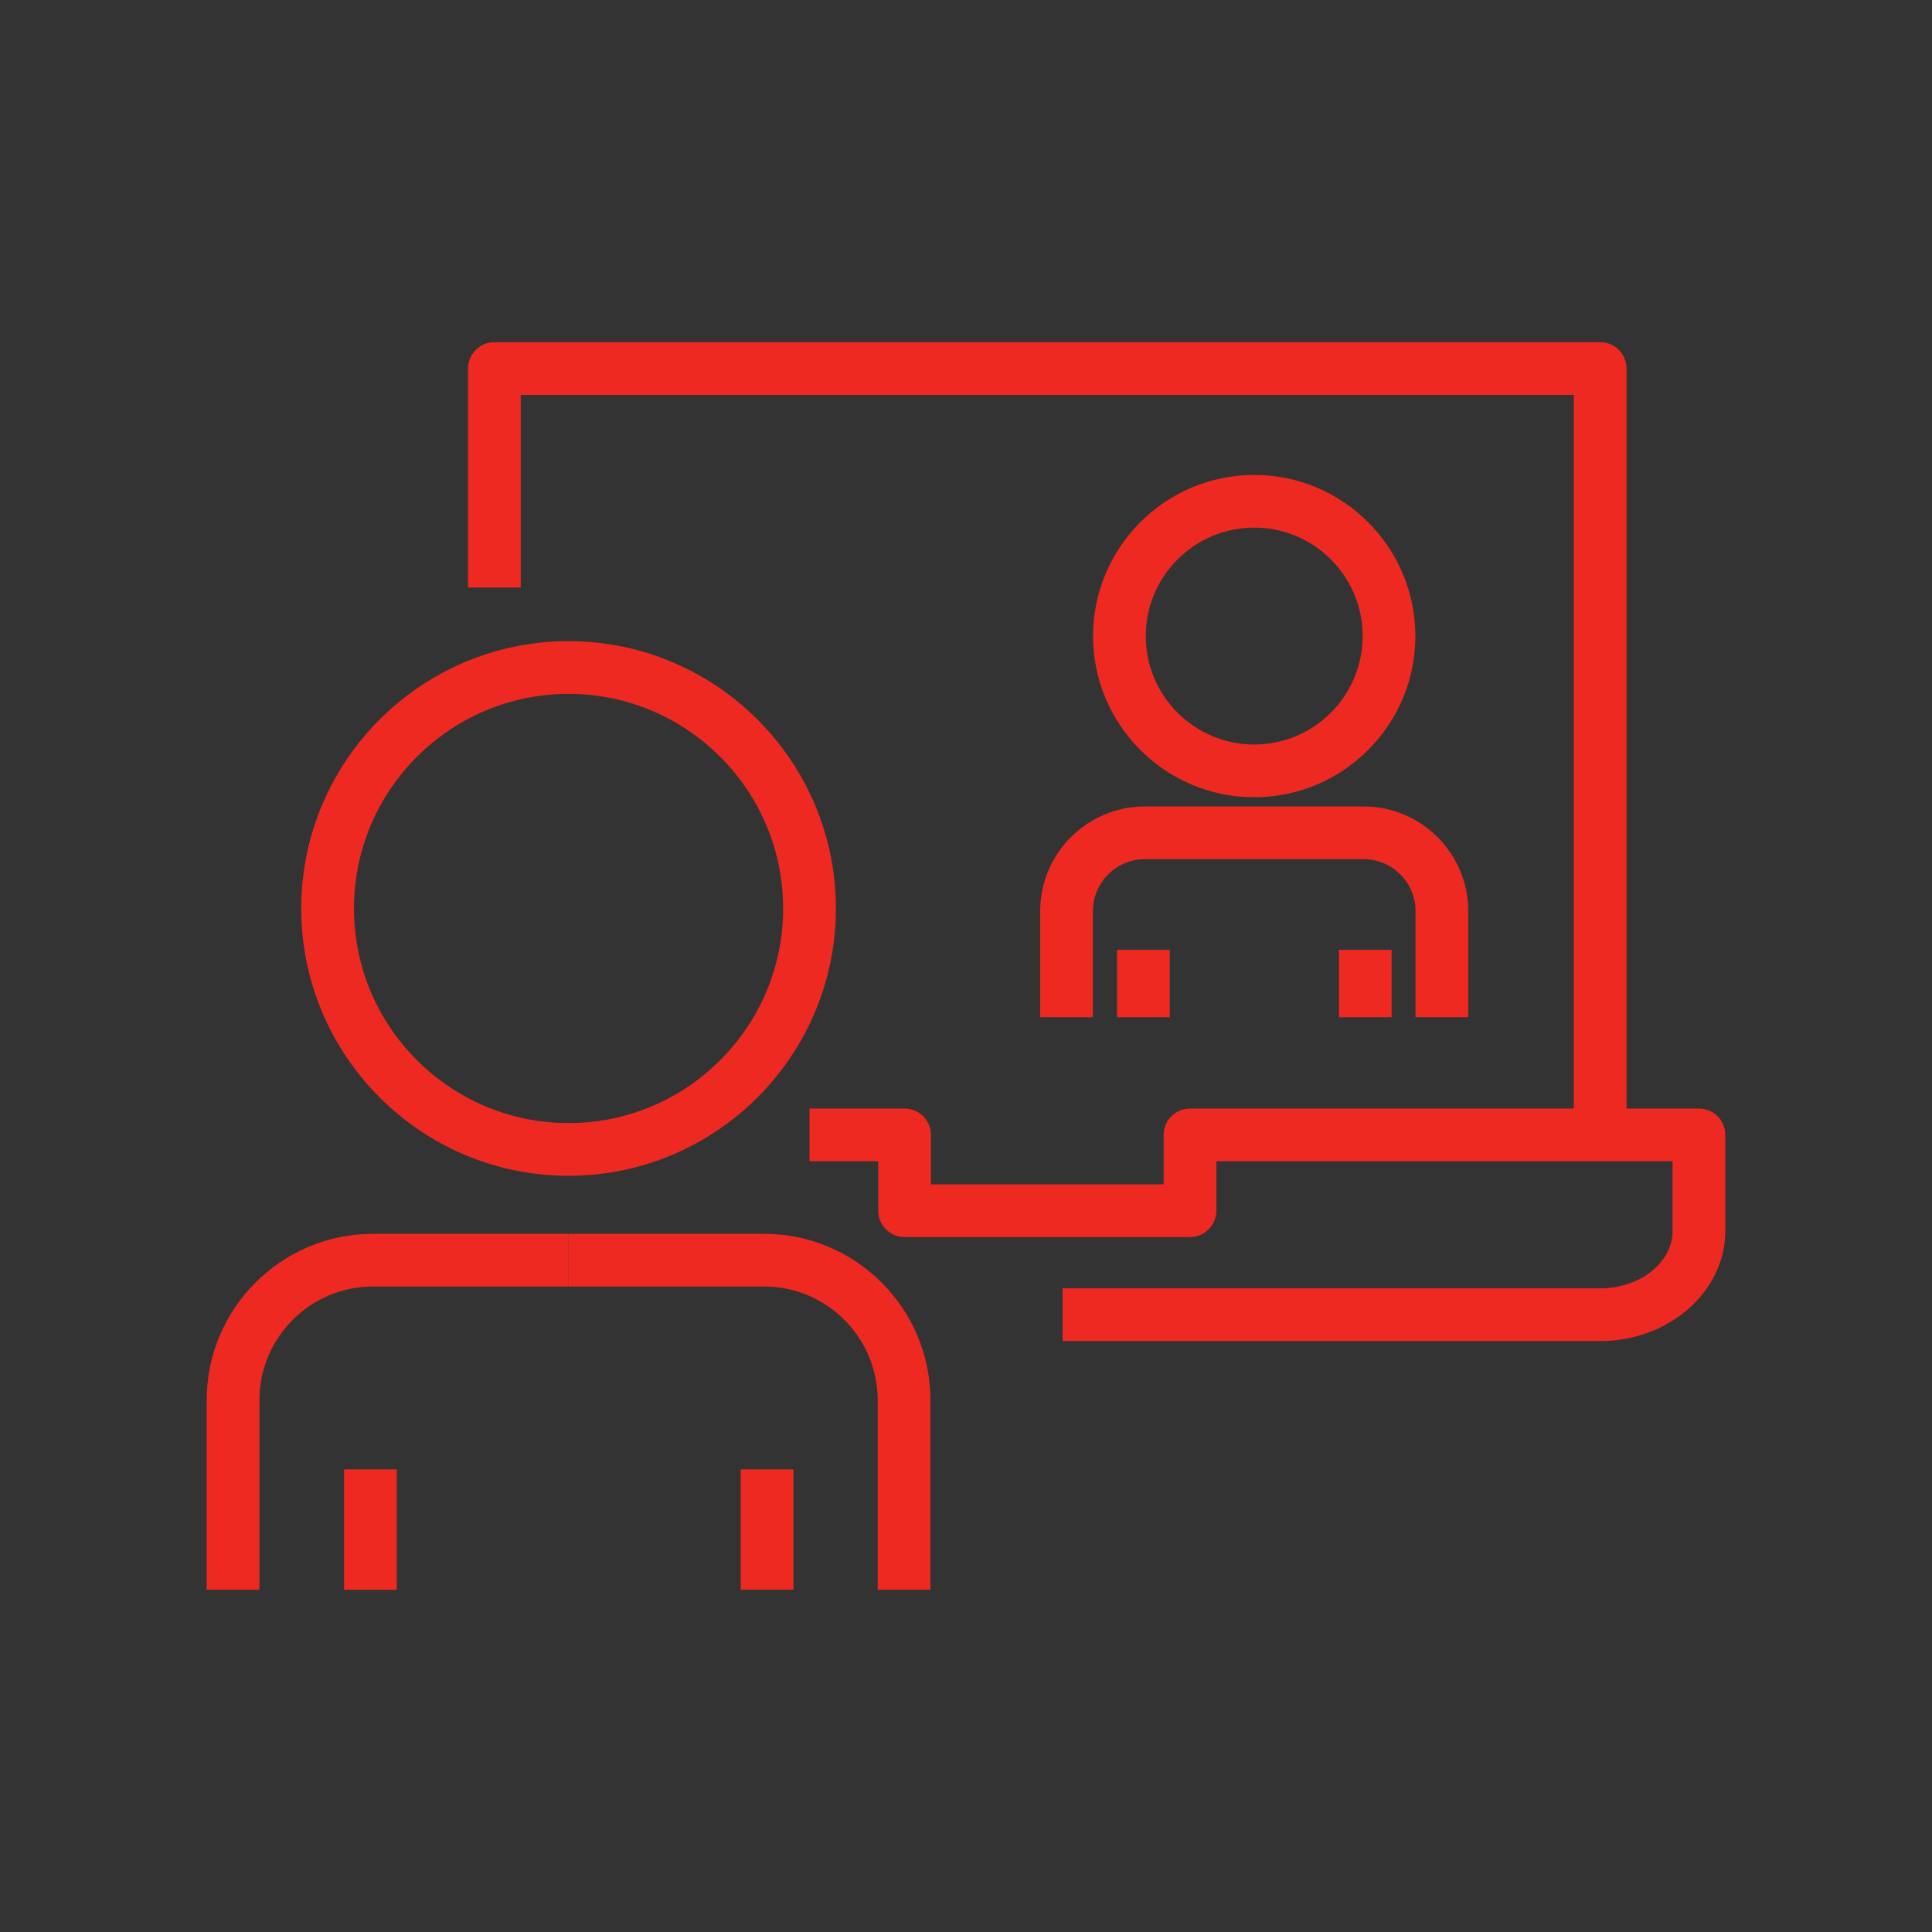 <?xml version="1.0" encoding="utf-8"?>
<!-- Generator: Adobe Illustrator 16.0.0, SVG Export Plug-In . SVG Version: 6.00 Build 0)  -->
<!DOCTYPE svg PUBLIC "-//W3C//DTD SVG 1.1//EN" "http://www.w3.org/Graphics/SVG/1.1/DTD/svg11.dtd">
<svg version="1.1" id="Calque_1" xmlns="http://www.w3.org/2000/svg" xmlns:xlink="http://www.w3.org/1999/xlink" x="0px" y="0px"
	 width="84px" height="84px" viewBox="0 0 84 84" enable-background="new 0 0 84 84" xml:space="preserve">
<rect x="0" y="0" width="84" height="84" fill="#333333" stroke="none"/>
<g>
	<g>
		<g>
			<path fill="#EE2921" d="M54.531,34.663c-3.863,0-7.007-3.144-7.007-7.007s3.144-7.007,7.007-7.007s7.007,3.144,7.007,7.007
				S58.395,34.663,54.531,34.663z M54.531,22.94c-2.6,0-4.715,2.115-4.715,4.715s2.115,4.715,4.715,4.715s4.715-2.115,4.715-4.715
				S57.131,22.94,54.531,22.94z"/>
		</g>
		<g>
			<rect x="48.566" y="41.298" fill="#EE2921" width="2.292" height="2.929"/>
		</g>
		<g>
			<rect x="58.214" y="41.298" fill="#EE2921" width="2.292" height="2.928"/>
		</g>
		<g>
			<path fill="#EE2921" d="M47.518,44.226h-2.293v-4.612c0-2.509,2.042-4.551,4.551-4.551h4.756v2.292h-4.756
				c-1.245,0-2.258,1.014-2.258,2.259V44.226z"/>
		</g>
		<g>
			<path fill="#EE2921" d="M63.838,44.226h-2.293v-4.612c0-1.245-1.013-2.259-2.258-2.259h-4.756v-2.292h4.756
				c2.509,0,4.551,2.042,4.551,4.551V44.226z"/>
		</g>
	</g>
	<g>
		<g>
			<path fill="#EE2921" d="M24.72,51.122c-6.409,0-11.623-5.214-11.623-11.623c0-6.409,5.214-11.623,11.623-11.623
				c6.408,0,11.623,5.214,11.623,11.623C36.342,45.908,31.128,51.122,24.72,51.122z M24.72,30.169c-5.145,0-9.33,4.186-9.33,9.33
				s4.185,9.331,9.33,9.331c5.145,0,9.33-4.187,9.33-9.331S29.864,30.169,24.72,30.169z"/>
		</g>
		<g>
			<rect x="14.96" y="63.886" fill="#EE2921" width="2.292" height="5.236"/>
		</g>
		<g>
			<rect x="32.205" y="63.886" fill="#EE2921" width="2.292" height="5.232"/>
		</g>
		<g>
			<path fill="#EE2921" d="M11.279,69.12H8.987v-8.246c0-3.986,3.245-7.23,7.232-7.23h8.501v2.291h-8.501
				c-2.724,0-4.939,2.217-4.939,4.939V69.12z"/>
		</g>
		<g>
			<path fill="#EE2921" d="M40.453,69.12H38.16v-8.246c0-2.723-2.216-4.939-4.939-4.939H24.72v-2.291h8.501
				c3.987,0,7.232,3.244,7.232,7.23V69.12z"/>
		</g>
	</g>
	<g>
		<g>
			<path fill="#EE2921" d="M70.719,49.343h-2.293V17.17H22.641v8.375h-2.292v-9.522c0-0.633,0.513-1.146,1.146-1.146h48.078
				c0.633,0,1.146,0.513,1.146,1.146V49.343z"/>
		</g>
		<g>
			<path fill="#EE2921" d="M69.564,58.308H46.2v-2.293h23.364c1.74,0,3.156-1.121,3.156-2.498v-3.027H52.885v2.149
				c0,0.634-0.514,1.146-1.146,1.146H39.33c-0.633,0-1.146-0.512-1.146-1.146v-2.149h-2.988v-2.292h4.134
				c0.633,0,1.146,0.513,1.146,1.146v2.15h10.117v-2.15c0-0.633,0.513-1.146,1.146-1.146h22.129c0.633,0,1.146,0.513,1.146,1.146
				v4.174C75.013,56.157,72.569,58.308,69.564,58.308z"/>
		</g>
	</g>
</g>
<g>
	<g>
		<g>
			<g>
				<path fill="#FFFFFF" d="M148.572,95.683c-4.826,0-8.752-3.926-8.752-8.752c0-4.825,3.926-8.752,8.752-8.752
					c4.825,0,8.751,3.927,8.751,8.752C157.323,91.757,153.397,95.683,148.572,95.683z M148.572,80.472
					c-3.563,0-6.459,2.897-6.459,6.459s2.896,6.46,6.459,6.46c3.562,0,6.459-2.898,6.459-6.46S152.134,80.472,148.572,80.472z"/>
			</g>
			<g>
				<path fill="#FFFFFF" d="M139.129,105.127h-2.292v-2.679c0-3.068,2.496-5.563,5.563-5.563h6.172v2.292H142.4
					c-1.803,0-3.271,1.468-3.271,3.271V105.127z"/>
			</g>
			<g>
				<rect x="148.572" y="96.885" fill="#FFFFFF" width="6.171" height="2.292"/>
			</g>
		</g>
		<g>
			<path fill="#FFFFFF" d="M155.984,116.149h-2.293v-11.809c0-0.583,0.438-1.073,1.018-1.139l13.316-1.511
				c0.759-0.087,1.33-0.728,1.33-1.49v-1.024h-14.612v-2.292h15.759c0.634,0,1.147,0.514,1.147,1.146v2.17
				c0,1.93-1.447,3.55-3.364,3.768l-12.301,1.396V116.149z"/>
		</g>
	</g>
	<g>
		<g>
			<path fill="#FFFFFF" d="M186.479,146.316h-21.491v-2.292h20.346V140l-3.617-7.872l2.082-0.958l3.723,8.101
				c0.068,0.15,0.104,0.313,0.104,0.479v5.421C187.626,145.803,187.112,146.316,186.479,146.316z"/>
		</g>
		<g>
			<path fill="#FFFFFF" d="M179.324,126.924l-2.833-6.167h-11.503v-2.292h12.238c0.447,0,0.854,0.26,1.041,0.667l3.14,6.835
				L179.324,126.924z"/>
		</g>
		<g>
			<path fill="#FFFFFF" d="M164.988,146.316h-21.491c-0.633,0-1.146-0.514-1.146-1.146v-5.421c0-0.165,0.035-0.328,0.104-0.479
				l3.87-8.42l2.083,0.957L144.644,140v4.024h20.345V146.316z"/>
		</g>
		<g>
			<path fill="#FFFFFF" d="M150.91,126.365l-2.083-0.957l2.884-6.276c0.188-0.407,0.594-0.667,1.041-0.667h12.236v2.292h-11.501
				L150.91,126.365z"/>
		</g>
		<g>
			<g>
				<path fill="#FFFFFF" d="M188.758,120.017c-3.768,0-6.833-3.064-6.833-6.832s3.065-6.833,6.833-6.833
					c3.767,0,6.832,3.065,6.832,6.833S192.524,120.017,188.758,120.017z M188.758,108.645c-2.504,0-4.54,2.036-4.54,4.54
					s2.036,4.54,4.54,4.54c2.503,0,4.54-2.036,4.54-4.54S191.261,108.645,188.758,108.645z"/>
			</g>
		</g>
		<g>
			<path fill="#FFFFFF" d="M195.59,143.56h-2.292v-18.625c0-0.863-0.703-1.565-1.566-1.565h-4.708c-1.147,0-2.27,0.399-3.164,1.128
				l-4.474,4.6c-0.067,0.071-0.145,0.131-0.229,0.182l-2.748,1.662l0.006,1.307l2.638-0.059l7.871-3.857l1.009,2.058l-8.099,3.97
				c-0.148,0.073-0.313,0.112-0.479,0.117l-4.057,0.09c-0.31,0.004-0.605-0.111-0.825-0.325c-0.22-0.215-0.346-0.509-0.347-0.816
				l-0.014-3.123c-0.002-0.402,0.209-0.776,0.554-0.985l3.178-1.922l4.363-4.488c0.038-0.043,0.081-0.085,0.127-0.124
				c1.316-1.099,2.981-1.704,4.688-1.704h4.708c2.127,0,3.858,1.73,3.858,3.857V143.56z"/>
		</g>
		<g>
			<g>
				<path fill="#FFFFFF" d="M142.021,120.017c-3.769,0-6.834-3.064-6.834-6.832s3.065-6.833,6.834-6.833
					c3.767,0,6.832,3.065,6.832,6.833S145.788,120.017,142.021,120.017z M142.021,108.645c-2.504,0-4.541,2.036-4.541,4.54
					s2.037,4.54,4.541,4.54c2.502,0,4.539-2.036,4.539-4.54S144.523,108.645,142.021,108.645z"/>
			</g>
		</g>
		<g>
			<path fill="#FFFFFF" d="M137.48,143.56h-2.293v-18.625c0-2.127,1.732-3.857,3.859-3.857h4.707c1.707,0,3.372,0.605,4.688,1.704
				c0.046,0.039,0.089,0.081,0.128,0.125l4.368,4.494l2.741,1.716c0.336,0.211,0.54,0.58,0.539,0.976l-0.015,3.124
				c-0.003,0.616-0.493,1.12-1.108,1.141l-3.611,0.118c-0.188,0.002-0.373-0.034-0.541-0.116l-8.098-3.97l1.008-2.058l7.842,3.843
				l2.221-0.073l0.007-1.38l-2.318-1.451c-0.077-0.049-0.149-0.106-0.214-0.173l-4.473-4.6c-0.895-0.729-2.016-1.128-3.164-1.128
				h-4.707c-0.863,0-1.566,0.702-1.566,1.565V143.56z"/>
		</g>
	</g>
	<g>
		<path fill="#FFFFFF" d="M180.547,114.331h-16.308c-0.634,0-1.146-0.514-1.146-1.146v-6.448h2.291v5.302h15.162V114.331z"/>
	</g>
	<g>
		<path fill="#FFFFFF" d="M198.918,114.331h-2.484v-2.293h1.338V80.472h-32.387v13.192h-2.291V79.325
			c0-0.633,0.512-1.146,1.146-1.146h34.679c0.633,0,1.146,0.514,1.146,1.146v33.859
			C200.064,113.817,199.551,114.331,198.918,114.331z"/>
	</g>
</g>
<g>
	<g>
		<g>
			<g>
				<path fill="#EE2921" d="M144.549,2.506c-4.825,0-8.751-3.926-8.751-8.752c0-4.825,3.926-8.752,8.751-8.752
					c4.826,0,8.752,3.927,8.752,8.752C153.301-1.42,149.375,2.506,144.549,2.506z M144.549-12.705c-3.562,0-6.459,2.897-6.459,6.459
					s2.897,6.46,6.459,6.46c3.563,0,6.459-2.898,6.459-6.46S148.111-12.705,144.549-12.705z"/>
			</g>
			<g>
				<path fill="#EE2921" d="M135.106,11.95h-2.292V9.271c0-3.068,2.496-5.563,5.564-5.563h6.17V6h-6.17
					c-1.805,0-3.272,1.468-3.272,3.271V11.95z"/>
			</g>
			<g>
				<rect x="144.55" y="3.708" fill="#EE2921" width="6.171" height="2.292"/>
			</g>
		</g>
		<g>
			<path fill="#EE2921" d="M151.961,22.973h-2.292V11.164c0-0.583,0.438-1.073,1.017-1.139l13.317-1.511
				c0.759-0.087,1.33-0.728,1.33-1.49V6h-14.612V3.708h15.759c0.634,0,1.147,0.514,1.147,1.146v2.17c0,1.93-1.447,3.55-3.364,3.768
				l-12.302,1.396V22.973z"/>
		</g>
	</g>
	<g>
		<g>
			<path fill="#EE2921" d="M182.457,53.14h-21.49v-2.292h20.345v-4.024l-3.617-7.872l2.082-0.958l3.723,8.101
				c0.068,0.15,0.104,0.313,0.104,0.479v5.421C183.604,52.626,183.09,53.14,182.457,53.14z"/>
		</g>
		<g>
			<path fill="#EE2921" d="M175.302,33.747l-2.833-6.167h-11.502v-2.292h12.237c0.447,0,0.854,0.26,1.041,0.667l3.14,6.835
				L175.302,33.747z"/>
		</g>
		<g>
			<path fill="#EE2921" d="M160.967,53.14h-21.492c-0.633,0-1.146-0.514-1.146-1.146v-5.421c0-0.165,0.036-0.328,0.105-0.479
				l3.869-8.42l2.084,0.957l-3.766,8.192v4.024h20.346V53.14z"/>
		</g>
		<g>
			<path fill="#EE2921" d="M146.887,33.188l-2.082-0.957l2.884-6.276c0.187-0.407,0.594-0.667,1.042-0.667h12.236v2.292h-11.502
				L146.887,33.188z"/>
		</g>
		<g>
			<g>
				<path fill="#EE2921" d="M184.735,26.84c-3.768,0-6.833-3.064-6.833-6.832s3.065-6.833,6.833-6.833
					c3.767,0,6.832,3.065,6.832,6.833S188.502,26.84,184.735,26.84z M184.735,15.468c-2.504,0-4.54,2.036-4.54,4.54
					s2.036,4.54,4.54,4.54c2.503,0,4.54-2.036,4.54-4.54S187.238,15.468,184.735,15.468z"/>
			</g>
		</g>
		<g>
			<path fill="#EE2921" d="M191.567,50.383h-2.292V31.758c0-0.863-0.703-1.565-1.566-1.565h-4.708c-1.147,0-2.27,0.399-3.164,1.128
				l-4.474,4.6c-0.067,0.071-0.145,0.131-0.229,0.182l-2.748,1.662l0.006,1.307l2.638-0.059l7.871-3.857l1.009,2.058l-8.099,3.97
				c-0.148,0.073-0.313,0.112-0.479,0.117l-4.057,0.09c-0.31,0.004-0.605-0.111-0.825-0.325c-0.22-0.215-0.346-0.509-0.347-0.816
				l-0.014-3.123c-0.002-0.402,0.209-0.776,0.554-0.985l3.178-1.922l4.363-4.488c0.038-0.043,0.081-0.085,0.127-0.124
				c1.316-1.099,2.981-1.704,4.688-1.704h4.708c2.127,0,3.858,1.73,3.858,3.857V50.383z"/>
		</g>
		<g>
			<g>
				<path fill="#EE2921" d="M137.998,26.84c-3.768,0-6.832-3.064-6.832-6.832s3.064-6.833,6.832-6.833s6.832,3.065,6.832,6.833
					S141.766,26.84,137.998,26.84z M137.998,15.468c-2.503,0-4.539,2.036-4.539,4.54s2.036,4.54,4.539,4.54s4.539-2.036,4.539-4.54
					S140.501,15.468,137.998,15.468z"/>
			</g>
		</g>
		<g>
			<path fill="#EE2921" d="M133.459,50.383h-2.293V31.758c0-2.127,1.73-3.857,3.858-3.857h4.707c1.707,0,3.372,0.605,4.688,1.704
				c0.046,0.039,0.09,0.081,0.128,0.125l4.368,4.494l2.742,1.716c0.336,0.211,0.539,0.58,0.537,0.976l-0.014,3.124
				c-0.003,0.616-0.492,1.12-1.108,1.141l-3.61,0.118c-0.189,0.002-0.375-0.034-0.543-0.116l-8.098-3.97l1.009-2.058l7.842,3.843
				l2.222-0.073l0.006-1.38l-2.318-1.451c-0.078-0.049-0.149-0.106-0.213-0.173l-4.473-4.6c-0.896-0.729-2.018-1.128-3.165-1.128
				h-4.707c-0.864,0-1.565,0.702-1.565,1.565V50.383z"/>
		</g>
	</g>
	<g>
		<path fill="#EE2921" d="M176.524,21.154h-16.308c-0.633,0-1.146-0.514-1.146-1.146V13.56h2.293v5.302h15.161V21.154z"/>
	</g>
	<g>
		<path fill="#EE2921" d="M194.896,21.154h-2.484v-2.293h1.338v-31.566h-32.386V0.487h-2.293v-14.339
			c0-0.633,0.514-1.146,1.146-1.146h34.679c0.633,0,1.146,0.514,1.146,1.146v33.859C196.042,20.641,195.528,21.154,194.896,21.154z"
			/>
	</g>
</g>
</svg>
